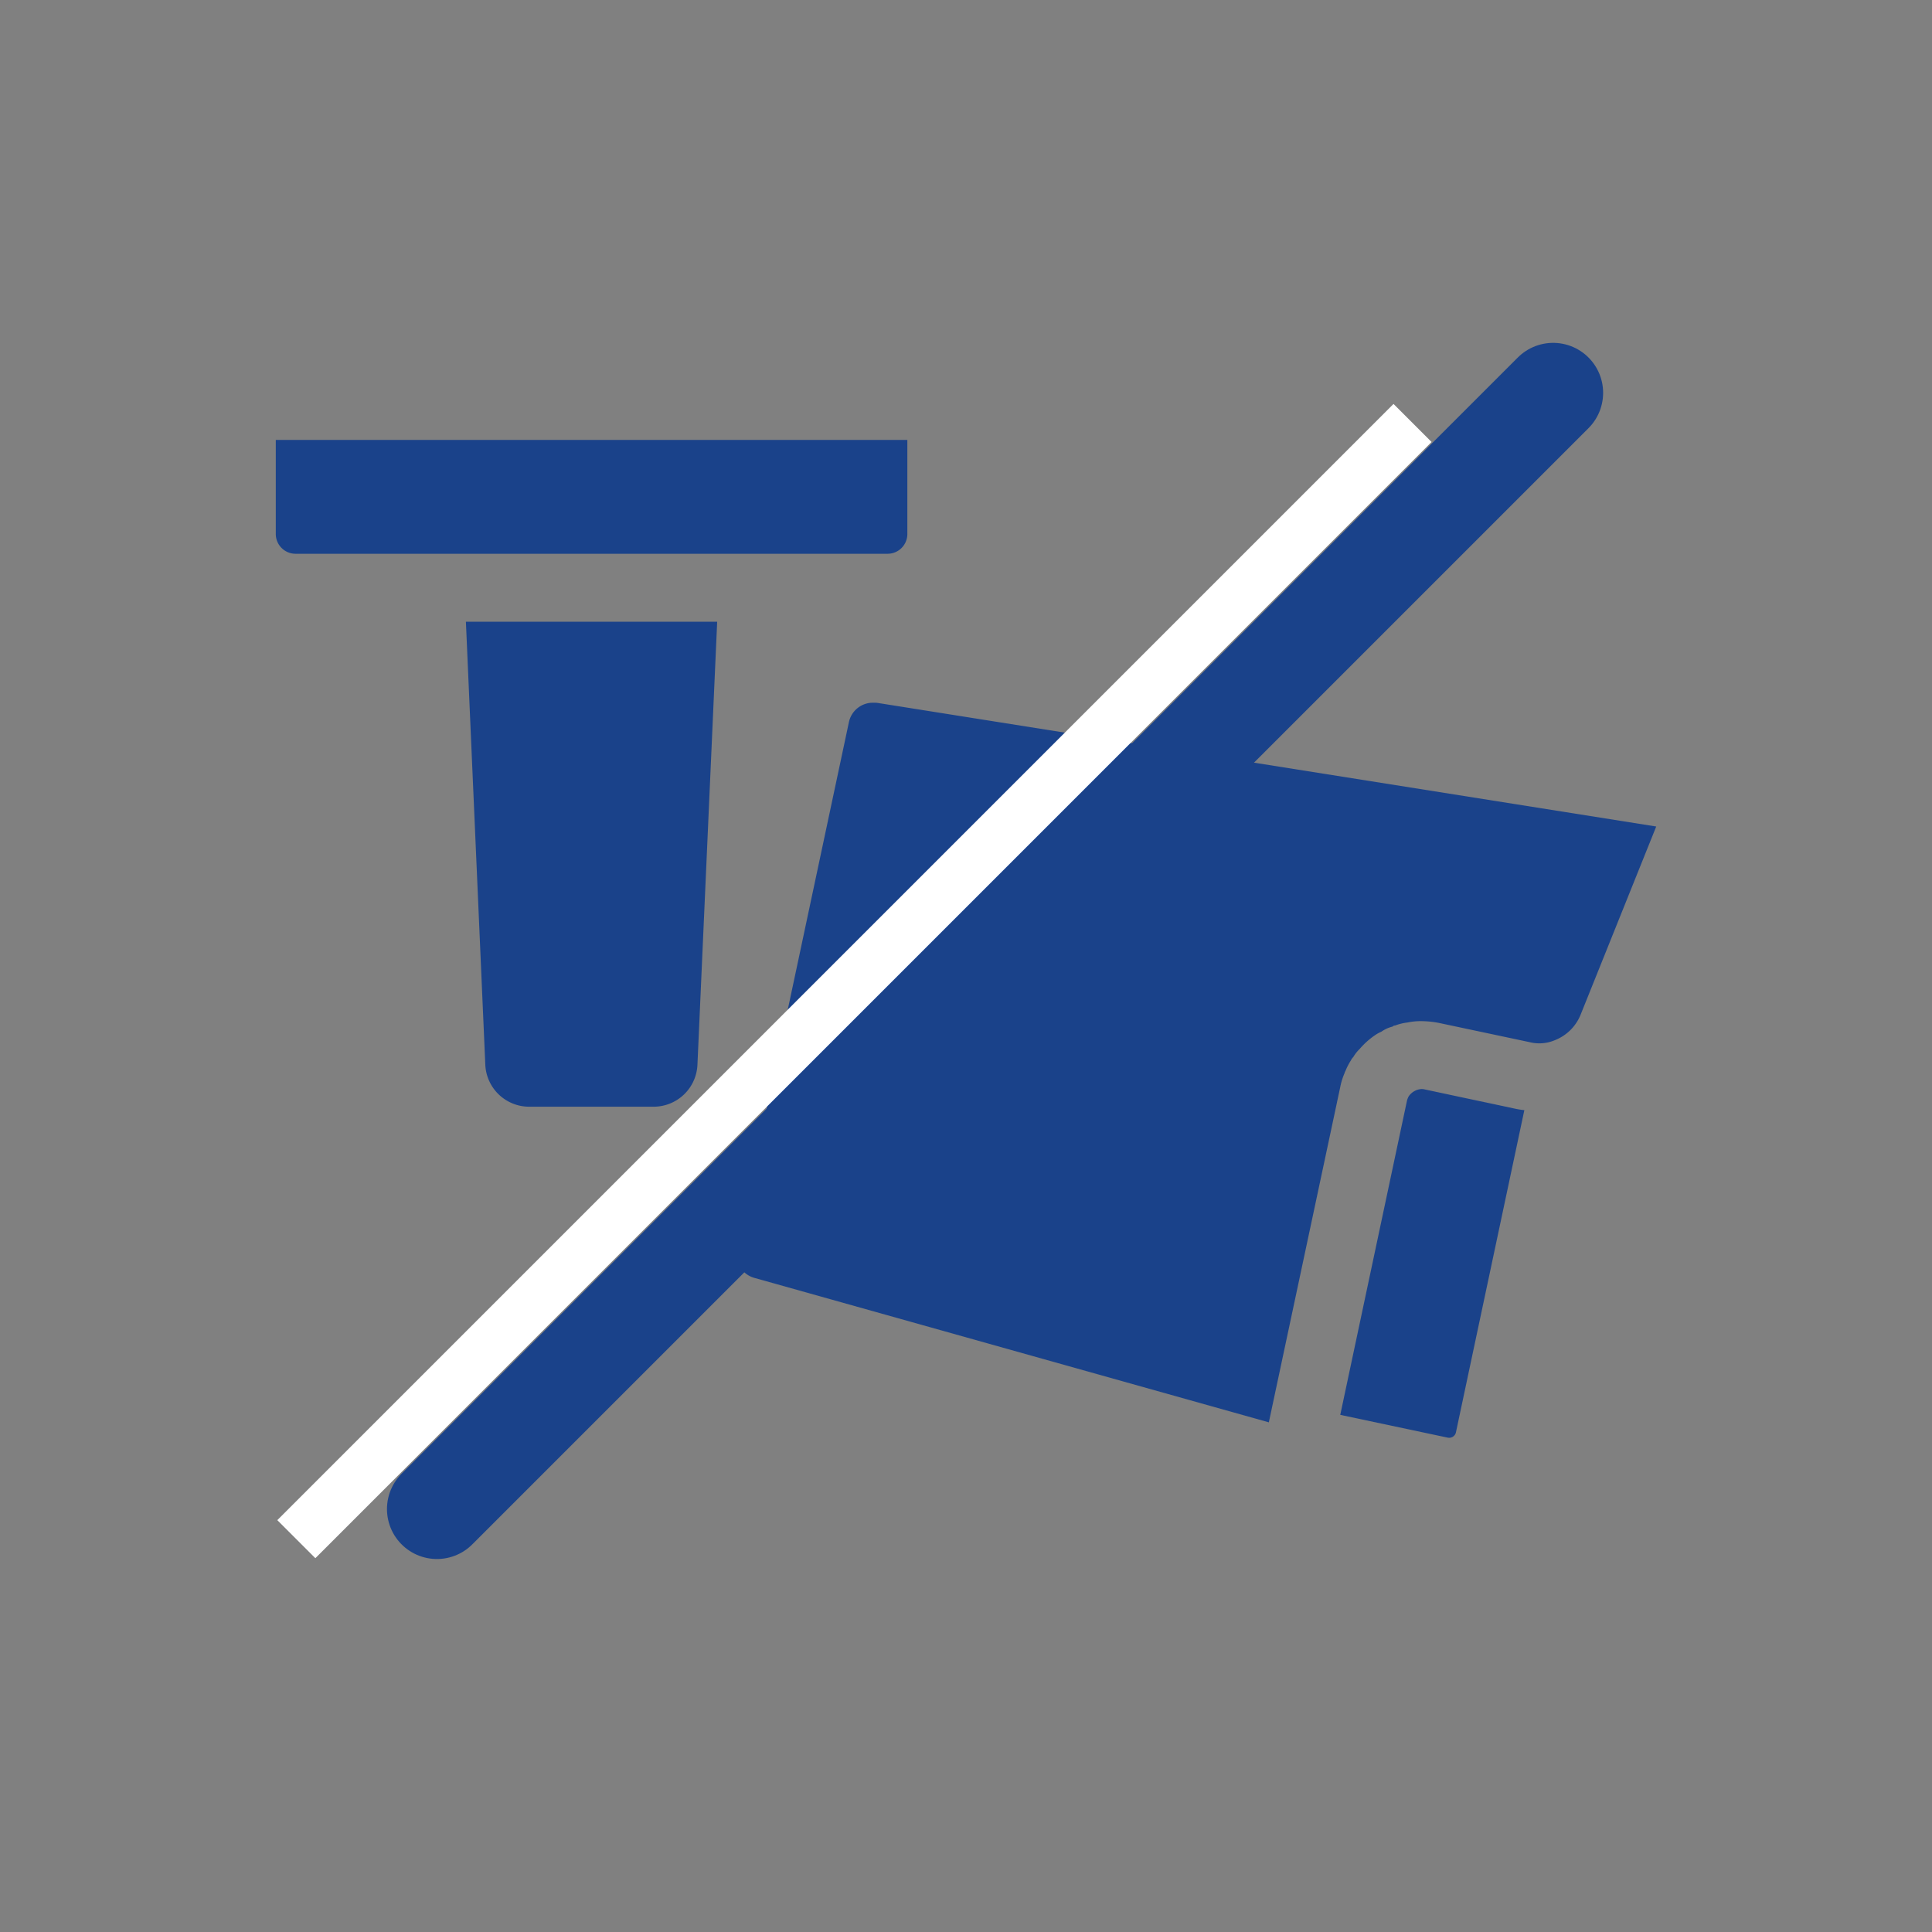 <svg id="Layer_1" data-name="Layer 1" xmlns="http://www.w3.org/2000/svg" viewBox="0 0 1000 1000"><rect x="0" y="0" width="1000" height="1000" fill="#808080" stroke="none"/><defs><style>.cls-1{fill:#1a428a;}.cls-2,.cls-3{fill:none;stroke-miterlimit:10;}.cls-2{stroke:#1a428a;stroke-linecap:round;stroke-width:51.73px;}.cls-3{stroke:#fff;stroke-width:27.85px;}</style></defs><g id="Layer_84" data-name="Layer 84"><path class="cls-1" d="M454.67,363.9a13.73,13.73,0,0,0-2.64-.17,12.67,12.67,0,0,0-12.67,10.21L381.45,646.25a12.82,12.82,0,0,0,9.5,15.32l265.8,74.63,37-173.74a34.35,34.35,0,0,1,2.28-7.21c0-.36.18-.53.36-.88a32,32,0,0,1,2.81-5.46,6.37,6.37,0,0,1,1.24-1.76,19.84,19.84,0,0,1,3.34-4.23,40.46,40.46,0,0,1,8.63-7.57A20.52,20.52,0,0,1,715,534a17,17,0,0,1,5.81-2.64,1.56,1.56,0,0,1,1.23-.53,27.06,27.06,0,0,1,6.51-1.59,33,33,0,0,1,7.22-.7,51,51,0,0,1,8.8.88l47.17,10a20.63,20.63,0,0,0,13-1A23.67,23.67,0,0,0,818,525.5l39.26-97.7Z"/><path class="cls-1" d="M737.37,563.87a6.16,6.16,0,0,0-1.76-.17,8.62,8.62,0,0,0-6.16,3.34l-.17.18a9,9,0,0,0-1.06,2.64l-34.5,162.47,55.62,11.79a3.59,3.59,0,0,0,4.23-2.64L789,574.61a41.52,41.52,0,0,1-4.58-.71Z"/><path class="cls-1" d="M251.19,551a22.73,22.73,0,0,0,22.88,21.83h64.25A22.71,22.71,0,0,0,361,551l10.21-229.19H241.15Z"/><path class="cls-1" d="M153,286.63H459.43a10.22,10.22,0,0,0,10.21-10.21V227.71H142.75v48.71A10.23,10.23,0,0,0,153,286.63Z"/><line class="cls-2" x1="803.91" y1="203.33" x2="226.16" y2="781.08"/><line class="cls-3" x1="731.13" y1="218.92" x2="153.38" y2="796.67"/></g></svg>